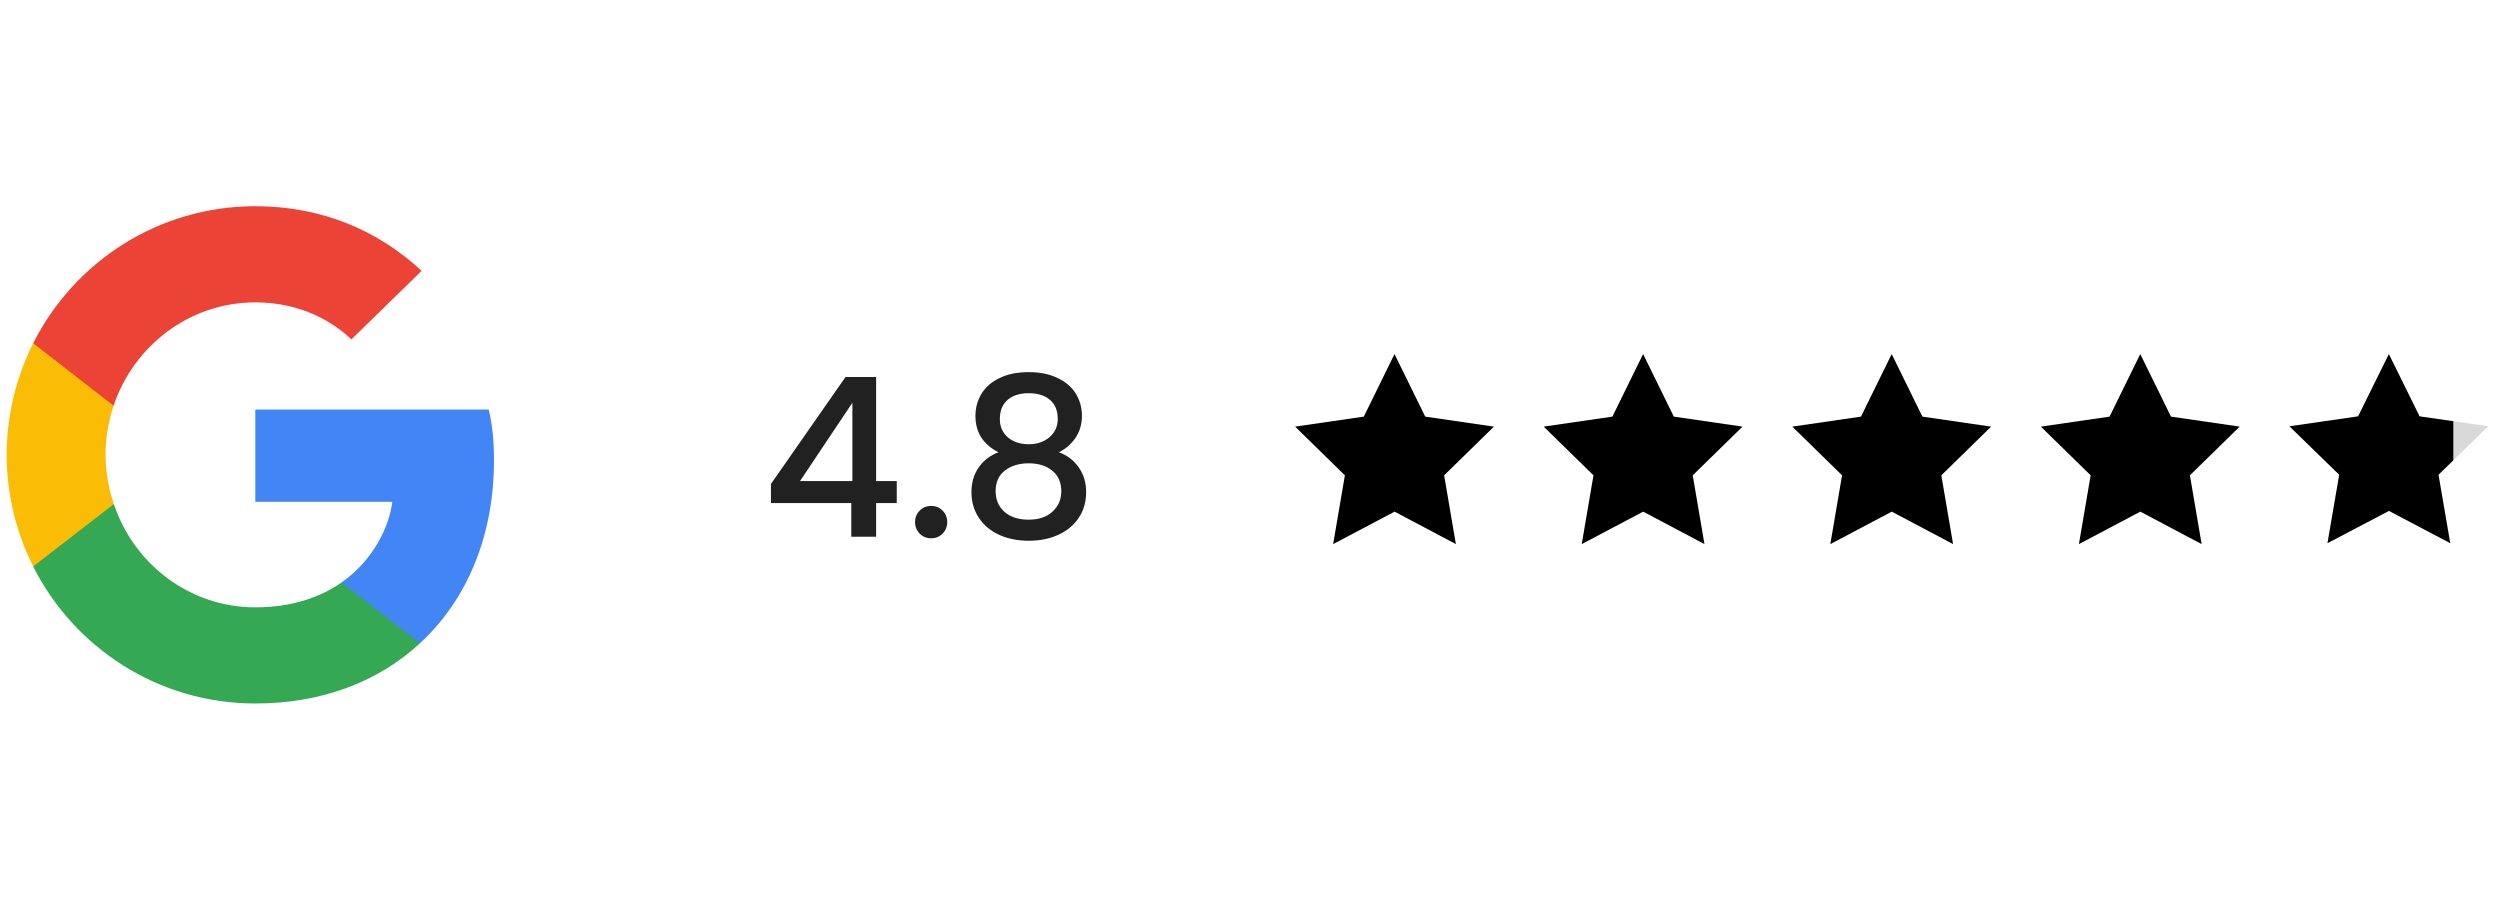 <svg width="131" height="48" viewBox="0 0 131 48" fill="none" xmlns="http://www.w3.org/2000/svg">
<g clip-path="url(#clip0_4211_4429)">
<path d="M25.885 24.124C25.885 23.053 25.799 22.271 25.61 21.46H13.378V26.295H20.558C20.413 27.497 19.632 29.306 17.895 30.522L17.87 30.684L21.738 33.68L22.006 33.707C24.467 31.434 25.885 28.09 25.885 24.124Z" fill="#4285F4"/>
<path d="M13.378 36.863C16.896 36.863 19.849 35.705 22.006 33.707L17.895 30.522C16.794 31.289 15.318 31.825 13.378 31.825C9.933 31.825 7.009 29.552 5.966 26.411L5.814 26.424L1.792 29.536L1.739 29.683C3.882 33.938 8.283 36.863 13.378 36.863Z" fill="#34A853"/>
<path d="M5.966 26.411C5.691 25.6 5.532 24.732 5.532 23.834C5.532 22.937 5.691 22.068 5.952 21.258L5.945 21.085L1.873 17.923L1.739 17.986C0.856 19.752 0.35 21.735 0.35 23.834C0.35 25.933 0.856 27.916 1.739 29.683L5.966 26.411Z" fill="#FBBC05"/>
<path d="M13.378 15.844C15.825 15.844 17.475 16.9 18.416 17.783L22.093 14.193C19.834 12.094 16.896 10.806 13.378 10.806C8.283 10.806 3.882 13.73 1.739 17.986L5.952 21.258C7.009 18.116 9.933 15.844 13.378 15.844Z" fill="#EB4335"/>
</g>
<path d="M40.398 26.359V25.359L44.304 19.756H45.909V25.208H46.99V26.359H45.909V28.126H44.607V26.359H40.398ZM44.665 21.104L41.921 25.208H44.665V21.104ZM48.797 28.207C48.557 28.207 48.356 28.126 48.193 27.963C48.03 27.8 47.949 27.599 47.949 27.359C47.949 27.118 48.03 26.917 48.193 26.754C48.356 26.591 48.557 26.51 48.797 26.51C49.03 26.51 49.227 26.591 49.39 26.754C49.553 26.917 49.634 27.118 49.634 27.359C49.634 27.599 49.553 27.8 49.39 27.963C49.227 28.126 49.03 28.207 48.797 28.207ZM52.322 23.697C51.516 23.294 51.113 22.658 51.113 21.79C51.113 21.372 51.218 20.988 51.427 20.639C51.636 20.29 51.95 20.015 52.369 19.814C52.787 19.604 53.299 19.5 53.903 19.5C54.5 19.5 55.008 19.604 55.426 19.814C55.853 20.015 56.17 20.29 56.38 20.639C56.589 20.988 56.694 21.372 56.694 21.79C56.694 22.224 56.581 22.608 56.356 22.941C56.139 23.267 55.849 23.518 55.484 23.697C55.926 23.859 56.275 24.127 56.531 24.499C56.787 24.863 56.914 25.293 56.914 25.789C56.914 26.293 56.787 26.739 56.531 27.126C56.275 27.514 55.919 27.812 55.461 28.021C55.004 28.231 54.485 28.335 53.903 28.335C53.322 28.335 52.803 28.231 52.346 28.021C51.896 27.812 51.543 27.514 51.288 27.126C51.032 26.739 50.904 26.293 50.904 25.789C50.904 25.285 51.032 24.851 51.288 24.487C51.543 24.123 51.888 23.859 52.322 23.697ZM55.426 21.953C55.426 21.519 55.291 21.186 55.02 20.953C54.748 20.721 54.376 20.604 53.903 20.604C53.438 20.604 53.07 20.721 52.799 20.953C52.528 21.186 52.392 21.523 52.392 21.964C52.392 22.352 52.532 22.67 52.811 22.918C53.097 23.158 53.462 23.278 53.903 23.278C54.345 23.278 54.709 23.154 54.996 22.906C55.283 22.658 55.426 22.34 55.426 21.953ZM53.903 24.278C53.392 24.278 52.973 24.406 52.648 24.662C52.33 24.91 52.171 25.27 52.171 25.743C52.171 26.184 52.326 26.545 52.636 26.824C52.946 27.095 53.369 27.231 53.903 27.231C54.431 27.231 54.845 27.091 55.147 26.812C55.457 26.533 55.612 26.177 55.612 25.743C55.612 25.278 55.453 24.917 55.136 24.662C54.826 24.406 54.415 24.278 53.903 24.278Z" fill="#212121"/>
<path d="M73.076 26.81L69.857 28.511L70.472 24.907L67.864 22.355L71.463 21.831L73.072 18.552L74.682 21.831L78.281 22.355L75.673 24.907L76.288 28.511L73.076 26.81Z" fill="black"/>
<path d="M99.129 26.81L95.909 28.511L96.524 24.907L93.916 22.355L97.515 21.831L99.125 18.552L100.735 21.831L104.334 22.355L101.726 24.907L102.341 28.511L99.129 26.81Z" fill="black"/>
<path d="M125.18 26.77L121.96 28.462L122.575 24.877L119.967 22.338L123.566 21.817L125.176 18.555L126.786 21.817L130.385 22.338L127.777 24.877L128.392 28.462L125.18 26.77Z" fill="#D9D9D9"/>
<g clip-path="url(#clip1_4211_4429)">
<path d="M125.18 26.77L121.96 28.462L122.575 24.877L119.967 22.338L123.566 21.817L125.176 18.555L126.786 21.817L130.385 22.338L127.777 24.877L128.392 28.462L125.18 26.77Z" fill="black"/>
</g>
<path d="M86.102 26.81L82.883 28.511L83.498 24.907L80.89 22.355L84.489 21.831L86.099 18.552L87.708 21.831L91.308 22.355L88.699 24.907L89.314 28.511L86.102 26.81Z" fill="black"/>
<path d="M112.154 26.81L108.935 28.511L109.55 24.907L106.941 22.355L110.541 21.831L112.15 18.552L113.76 21.831L117.359 22.355L114.751 24.907L115.366 28.511L112.154 26.81Z" fill="black"/>
<defs>
<clipPath id="clip0_4211_4429">
<rect width="29.863" height="37.57" fill="white" transform="translate(0 4.841)"/>
</clipPath>
<clipPath id="clip1_4211_4429">
<rect width="9.633" height="10.597" fill="white" transform="translate(118.921 18.327)"/>
</clipPath>
</defs>
</svg>
